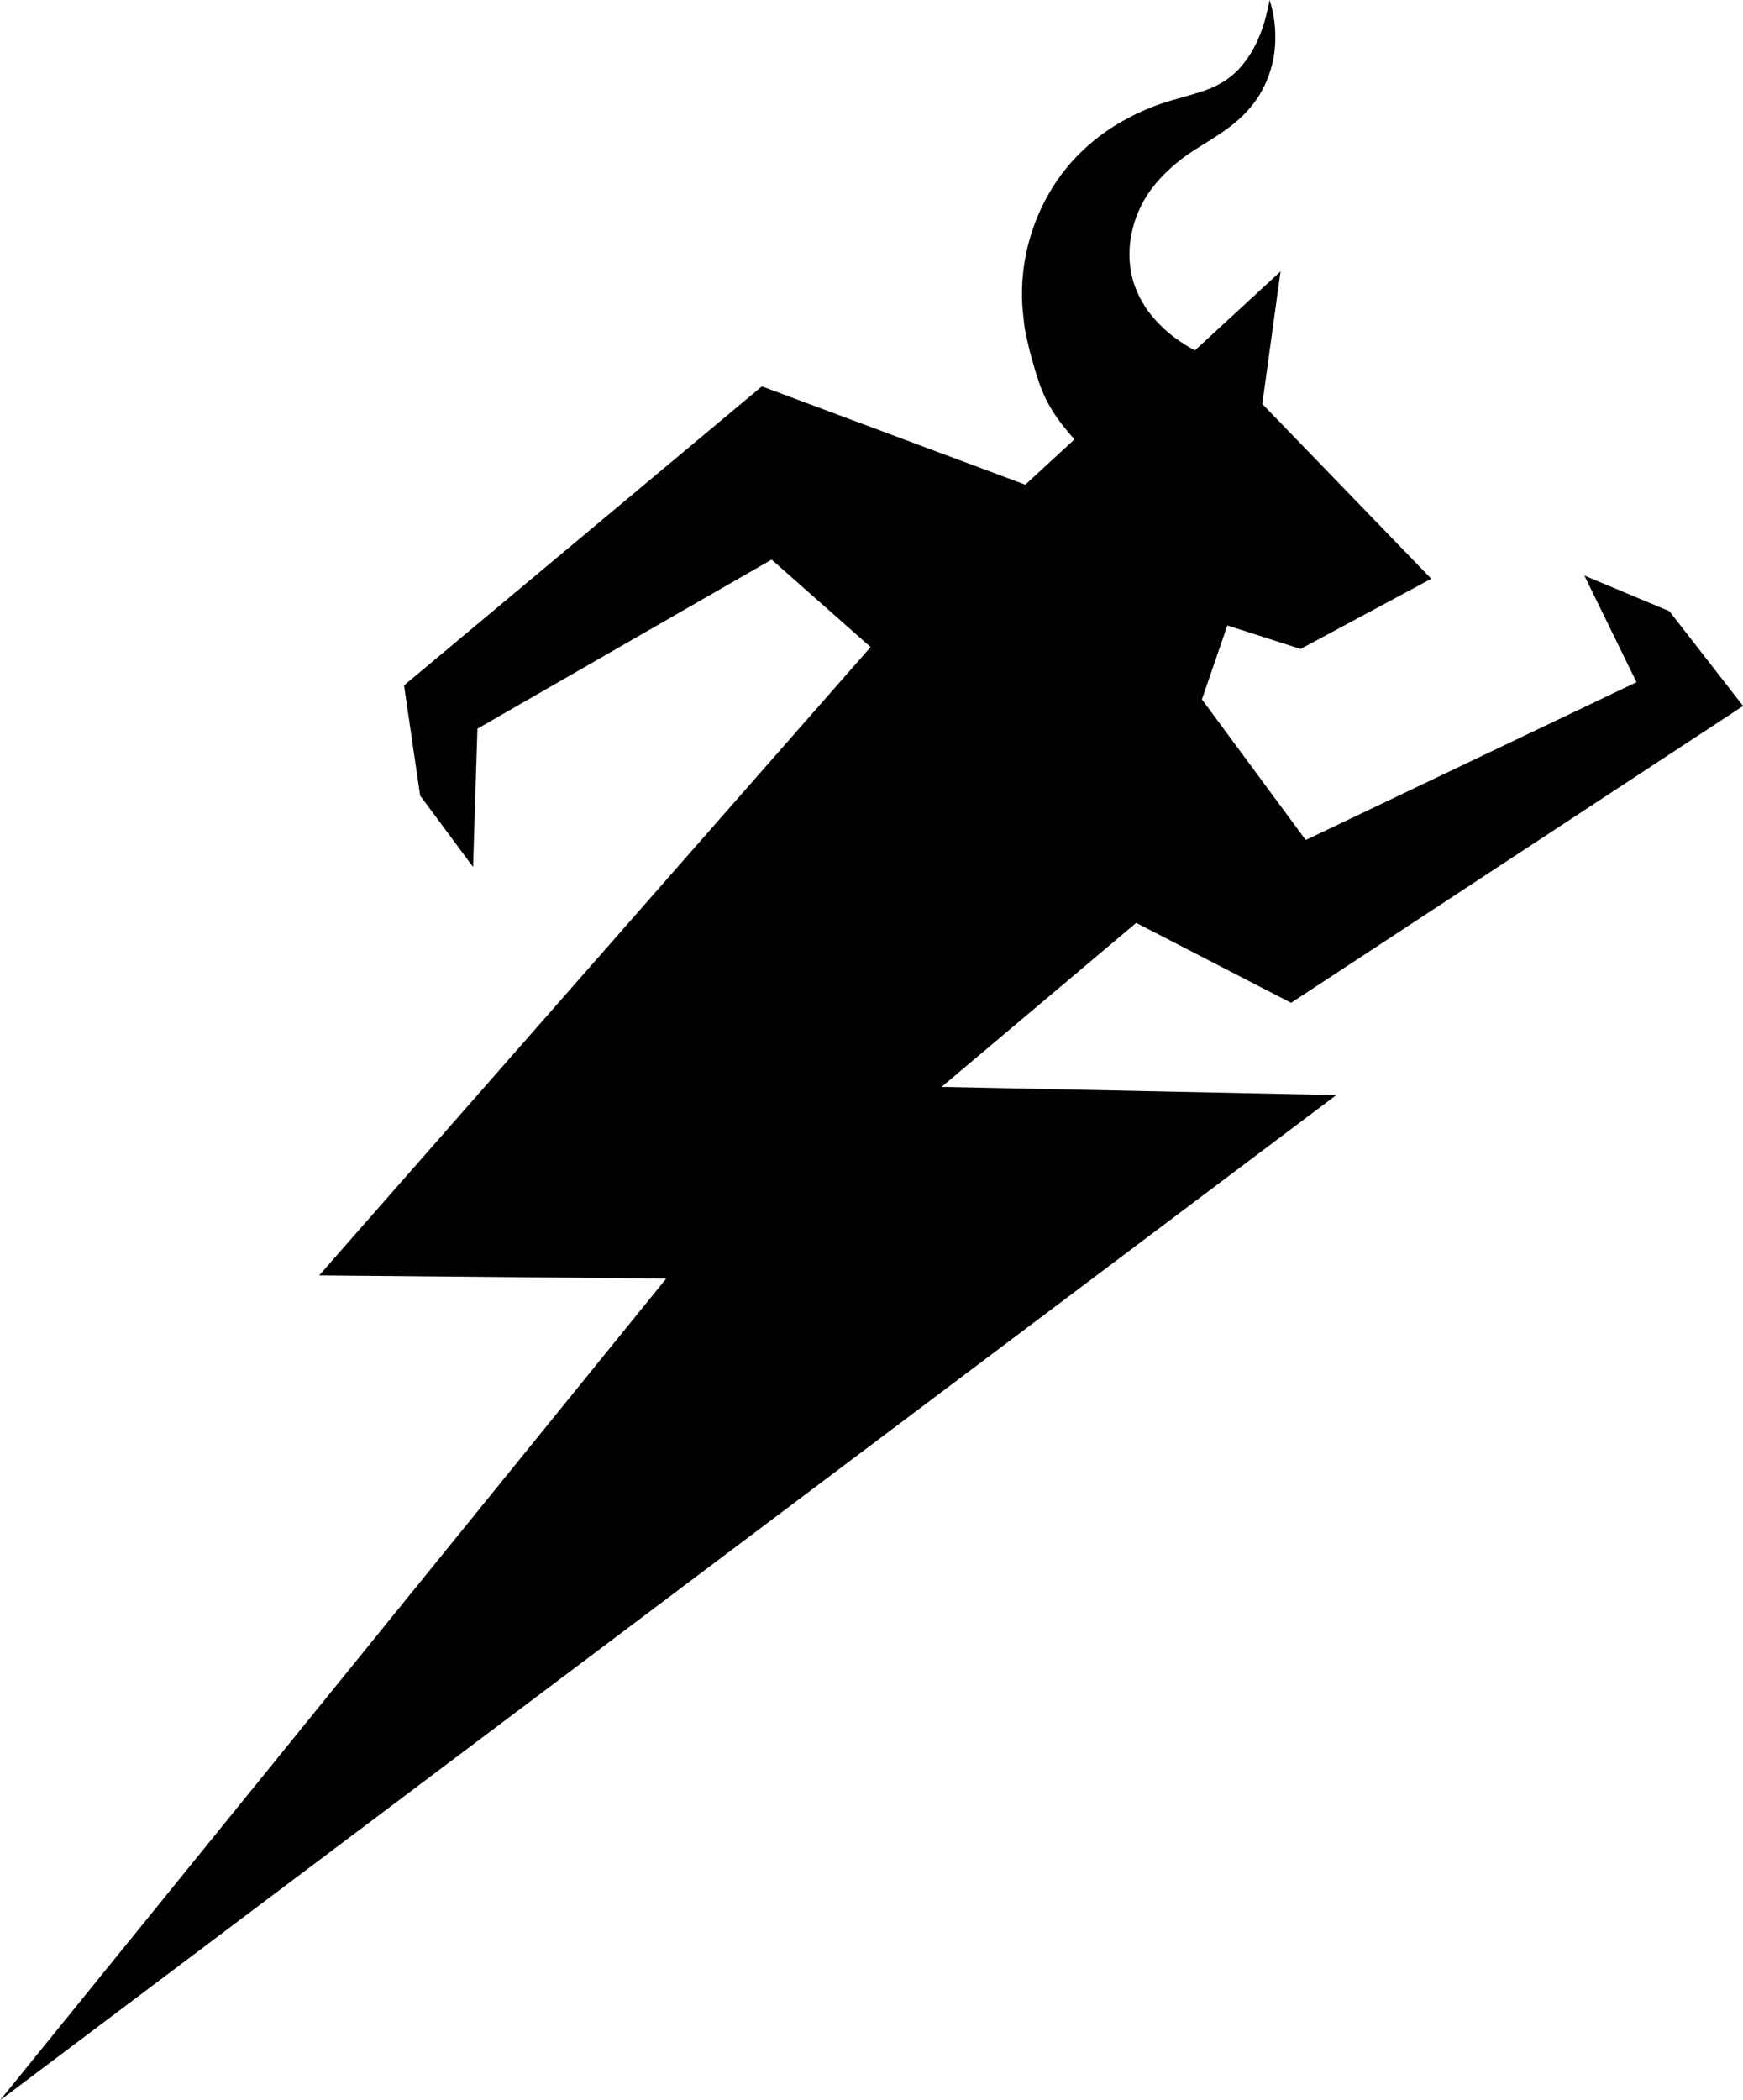 <?xml version="1.0" encoding="utf-8"?>
<!-- Generator: Adobe Illustrator 28.0.0, SVG Export Plug-In . SVG Version: 6.00 Build 0)  -->
<svg version="1.1" xmlns="http://www.w3.org/2000/svg" xmlns:xlink="http://www.w3.org/1999/xlink" x="0px" y="0px"
	 viewBox="0 0 191.96 231.31" style="enable-background:new 0 0 191.96 231.31;" xml:space="preserve">
<style type="text/css">
	.st0{fill:#F06825;}
	.st1{fill:#FCB416;}
	.st2{clip-path:url(#SVGID_00000022545433867161805100000001942465795565161606_);}
	.st3{fill-rule:evenodd;clip-rule:evenodd;fill:#FCB416;}
	.st4{clip-path:url(#SVGID_00000044177052322924459140000006846228209264651682_);}
	.st5{fill-rule:evenodd;clip-rule:evenodd;}
	.st6{clip-path:url(#SVGID_00000111912271475939041230000009061469429549467528_);}
	.st7{fill:#FFFFFF;}
	.st8{fill:none;stroke:#000000;stroke-width:2;stroke-miterlimit:10;}
	.st9{fill:#F4EED1;}
	.st10{fill:url(#SVGID_00000099647204470167001900000018432191193082091171_);}
	.st11{fill:url(#SVGID_00000134930494234073959640000005654929230446583953_);}
	.st12{fill:url(#SVGID_00000111185484789280086490000011631274017851893153_);}
	.st13{fill:url(#SVGID_00000114784805076433369890000007682037084394365060_);}
	.st14{fill:url(#SVGID_00000117666841071777871340000017859568202180922289_);}
	.st15{fill:#FDBC2D;}
	.st16{fill:url(#SVGID_00000036932016851286970350000013607315503239436465_);}
	.st17{fill-rule:evenodd;clip-rule:evenodd;fill:#F06825;}
	.st18{fill:#FEE5AE;}
	.st19{fill:none;stroke:#000000;stroke-width:3.182;stroke-miterlimit:10;}
	.st20{fill:none;stroke:#000000;stroke-width:5;stroke-miterlimit:10;}
	.st21{fill:#FCC820;}
	.st22{fill:#FCC820;stroke:#000000;stroke-width:3.182;stroke-miterlimit:10;}
	.st23{fill:#FCC820;stroke:#000000;stroke-width:5;stroke-miterlimit:10;}
	.st24{fill:none;stroke:#000000;stroke-width:6;stroke-miterlimit:10;}
	.st25{fill:none;stroke:#000000;stroke-width:4;stroke-miterlimit:10;}
	.st26{fill:#212121;}
	.st27{fill:#FDBE34;}
	.st28{fill:#F27B40;}
</style>
<g id="Background">
</g>
<g id="Cublicle">
</g>
<g id="Content">
	<path d="M147.17,120.6L0,231.31l73.37-90.5l-38.22-0.35l60.73-69.2l-10.9-9.63l-32.4,18.62l-0.48,15.23l-5.83-7.86L44.5,75.48
		l39.41-32.93l29.01,10.83l5.41-4.99c-0.48-0.55-0.95-1.1-1.4-1.68c-2.07-2.72-2.56-4.55-3.51-7.98c-0.21-0.86-0.41-1.73-0.57-2.6
		c-0.1-0.88-0.22-1.75-0.27-2.63c-0.09-1.77,0.04-3.53,0.36-5.23c0.65-3.39,2.05-6.52,4.02-9.14c1.96-2.61,4.59-4.72,7.18-6.07
		c1.31-0.71,2.67-1.29,4.06-1.75c1.37-0.44,2.56-0.72,3.67-1.08c2.22-0.66,3.9-1.61,5.28-3.48c1.37-1.81,2.22-4.19,2.67-6.77
		c0.39,1.25,0.63,2.58,0.63,3.95c0.03,1.37-0.17,2.78-0.64,4.16c-0.46,1.36-1.2,2.72-2.23,3.89c-1.01,1.18-2.24,2.11-3.42,2.89
		c-1.17,0.78-2.35,1.45-3.28,2.09c-0.91,0.63-1.76,1.34-2.53,2.1c-1.59,1.55-2.6,3.16-3.25,4.94c-0.63,1.77-0.84,3.6-0.64,5.28
		c0.1,0.84,0.29,1.65,0.58,2.39l0.49,1.12l0.61,1.04c0.9,1.33,2.06,2.5,3.44,3.51c0.65,0.45,1.31,0.88,2.02,1.25l9.43-8.7
		l-2.01,14.6l18.61,19.25l-14.4,7.73l-8.06-2.59l-2.8,8.14l11.43,15.49l36.43-17.38l-5.74-11.74l9.36,3.92l8.12,10.44l-49.78,32.69
		l-17.06-8.8l-21.43,18.06L147.17,120.6z"/>
</g>
</svg>
